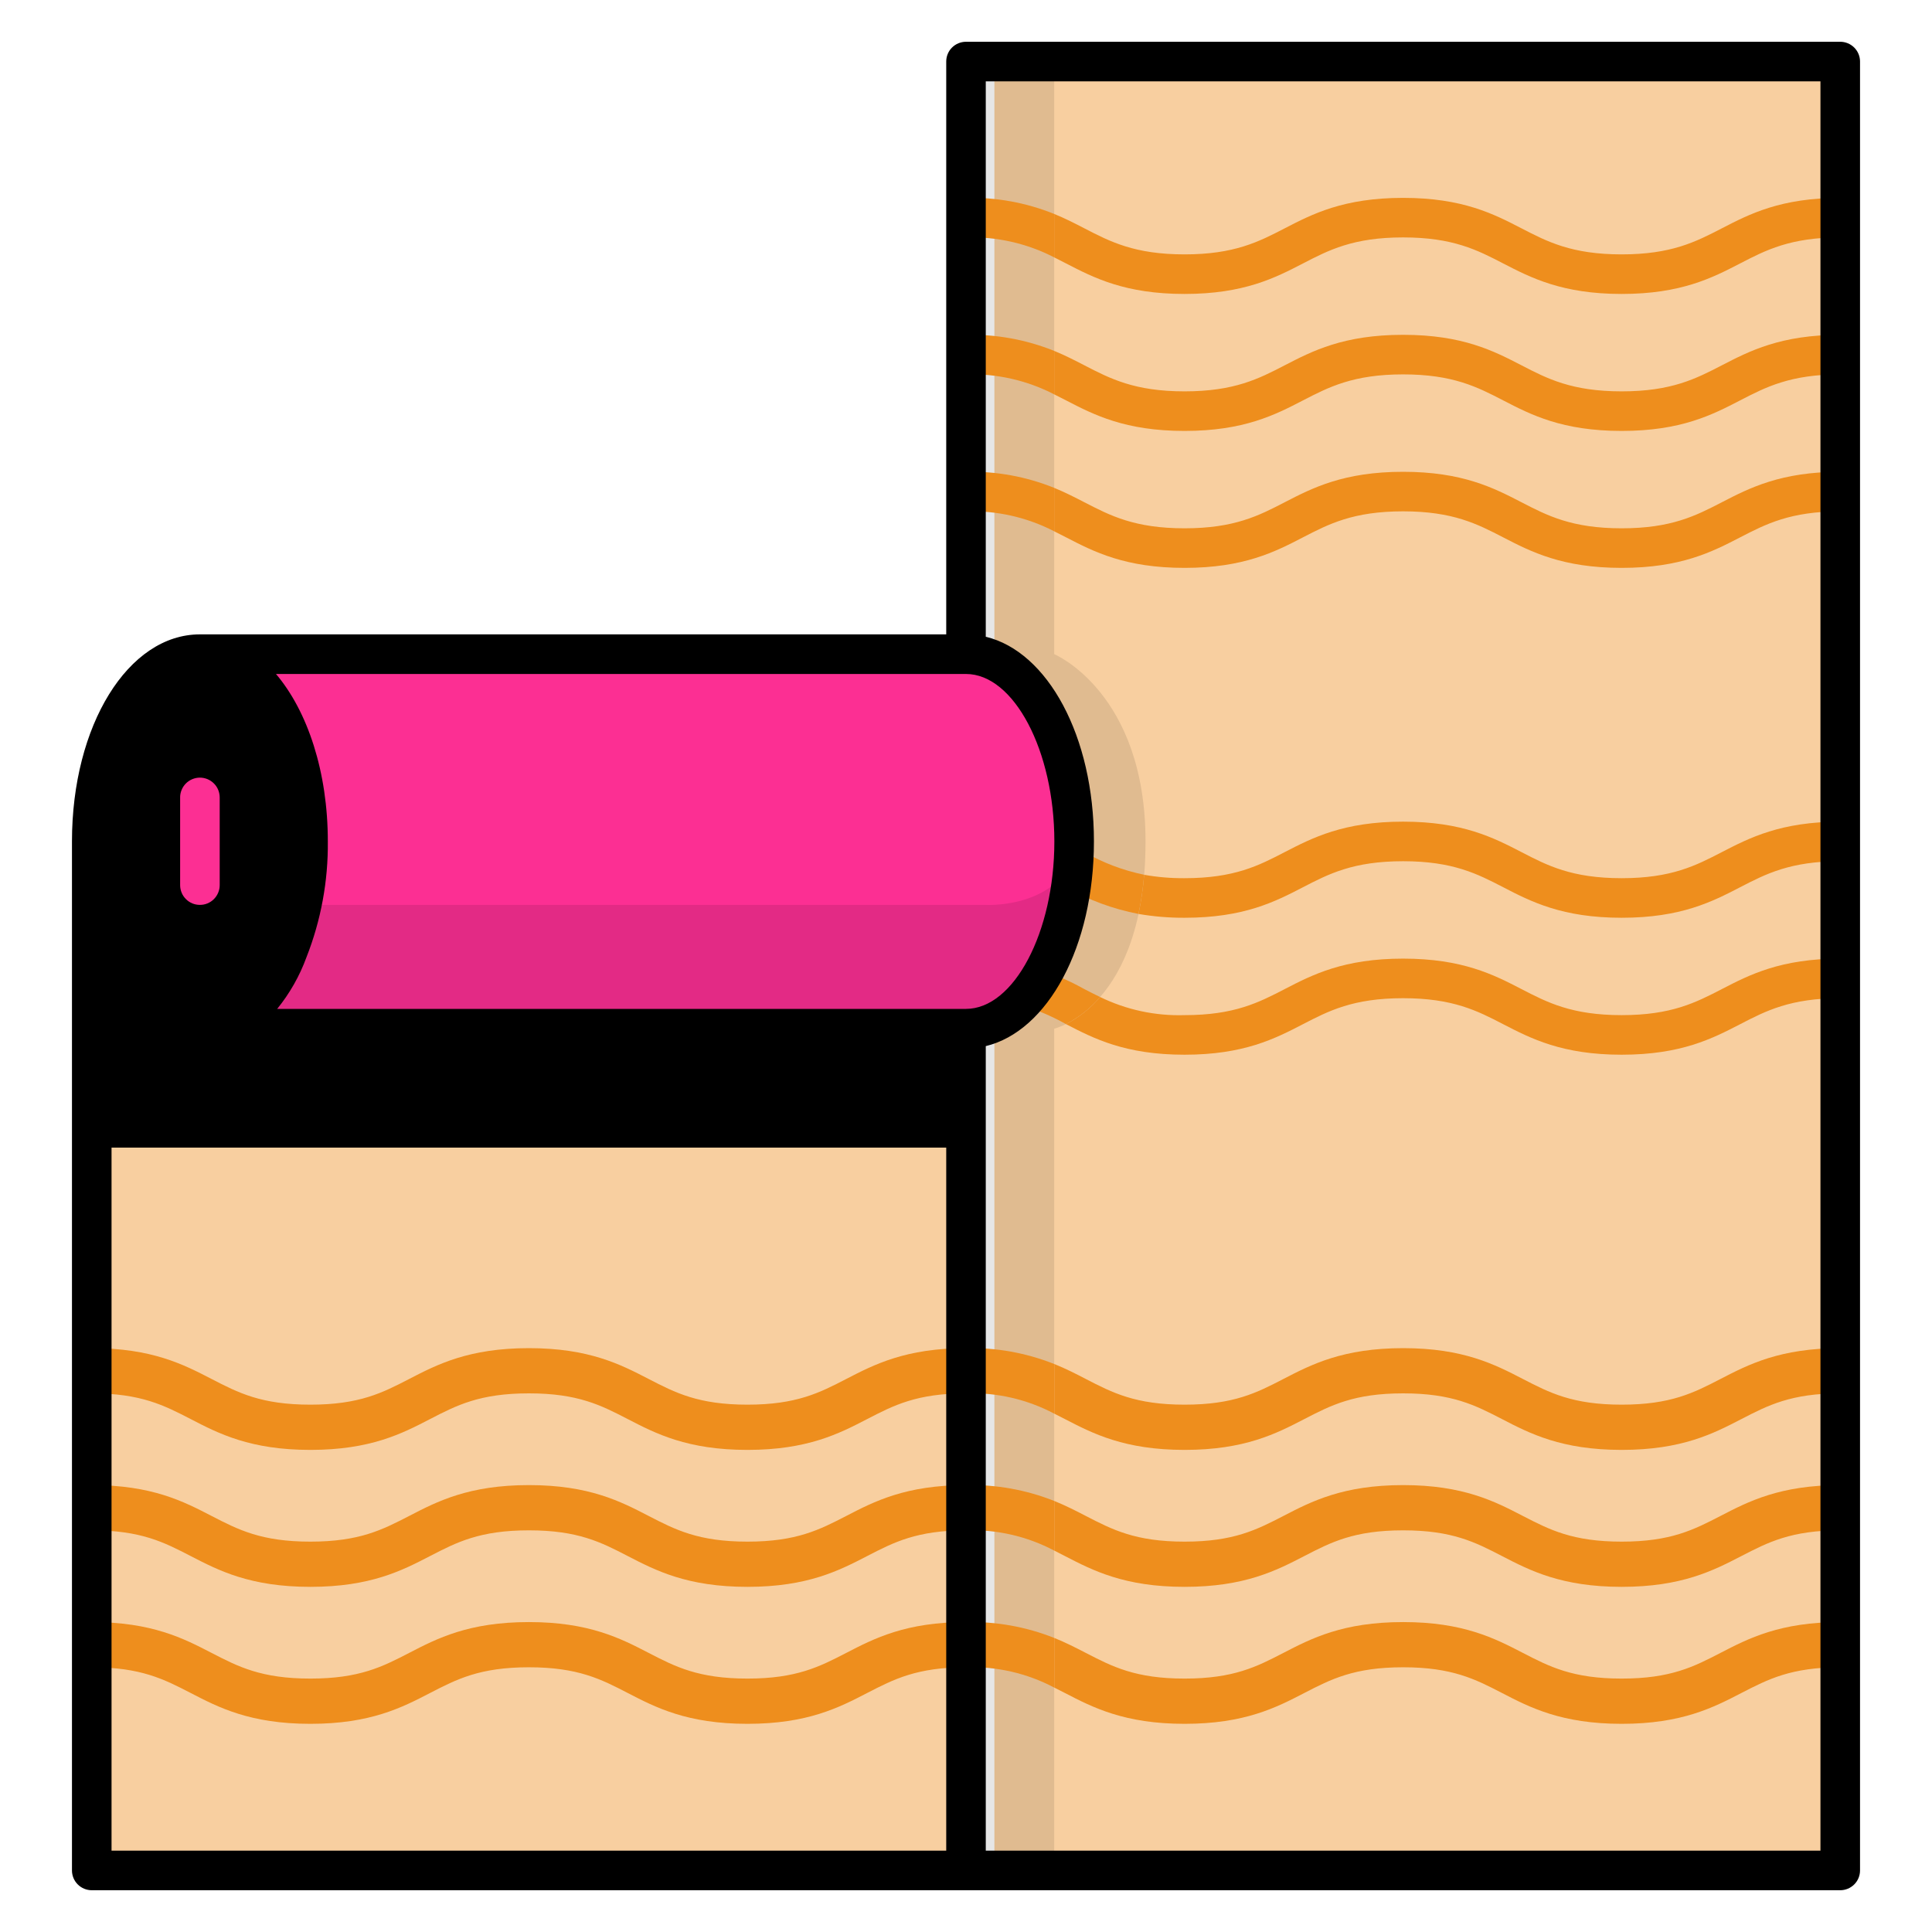 <svg width="60" height="60" viewBox="0 0 60 60" fill="none" xmlns="http://www.w3.org/2000/svg">
<g clip-path="url(#clip0_585_1731)">
<path d="M30.882 1.765H57.353V58.235H30.882V1.765Z" fill="#F8CFA0"/>
<path opacity="0.1" d="M30 1.911V58.088H32.739V31.947C32.739 31.947 35.575 31.288 35.575 26.131C35.575 21.499 32.739 20.315 32.739 20.315V1.911H30Z" fill="black"/>
<path d="M30 35.64V58.088H2.85V26.131H28.015L30 35.64Z" fill="#F8CFA0"/>
<path d="M2.85 26.131V35.64H30V31.946L28.015 26.131H2.85Z" fill="black"/>
<path d="M30 43.272C30.952 43.239 31.897 43.456 32.739 43.902V42.36C31.868 42.014 30.937 41.846 30 41.867V43.272ZM30 47.526C30.952 47.493 31.897 47.71 32.739 48.155V46.613C31.868 46.267 30.937 46.1 30 46.121V47.526ZM30 51.779C30.952 51.746 31.897 51.964 32.739 52.409V50.867C31.868 50.521 30.937 50.354 30 50.375V51.779ZM35.532 27.166C34.88 27.032 34.253 26.795 33.676 26.463L33.641 26.446C33.569 26.408 33.491 26.385 33.41 26.377C33.329 26.37 33.248 26.379 33.17 26.403C33.093 26.427 33.021 26.467 32.959 26.519C32.897 26.571 32.846 26.635 32.809 26.707C32.771 26.779 32.749 26.858 32.742 26.939C32.735 27.019 32.745 27.101 32.769 27.178C32.794 27.255 32.834 27.327 32.887 27.388C32.94 27.45 33.004 27.501 33.076 27.537L33.111 27.555C33.81 27.952 34.568 28.231 35.356 28.383C35.441 27.981 35.499 27.575 35.532 27.166ZM34.165 30.963C34 30.884 33.837 30.802 33.675 30.717C33.134 30.415 32.56 30.176 31.964 30.005C31.807 29.965 31.641 29.988 31.501 30.07C31.361 30.151 31.259 30.285 31.217 30.441C31.175 30.598 31.197 30.764 31.277 30.905C31.358 31.045 31.49 31.149 31.646 31.192C32.153 31.34 32.642 31.545 33.103 31.804C33.509 31.596 33.87 31.311 34.165 30.963ZM32.739 7.993V6.644C31.869 6.293 30.938 6.123 30 6.144V7.373C30.951 7.344 31.894 7.557 32.739 7.993ZM32.739 12.247V10.897C31.869 10.547 30.938 10.377 30 10.398V11.627C30.951 11.597 31.894 11.811 32.739 12.247ZM32.739 16.5V15.151C31.869 14.8 30.938 14.63 30 14.652V15.881C30.951 15.851 31.894 16.064 32.739 16.5Z" fill="#EE8E1D"/>
<path d="M30 20.315H6.208V31.947H30C31.855 31.947 33.358 29.343 33.358 26.131C33.358 22.919 31.855 20.315 30 20.315Z" fill="#FC2F93"/>
<path opacity="0.1" d="M33.342 26.712C32.586 28.23 30.601 28.102 30.601 28.102H6.208V31.947H30C31.742 31.947 33.173 29.651 33.342 26.712Z" fill="black"/>
<path d="M6.208 31.947C8.063 31.947 9.567 29.343 9.567 26.131C9.567 22.919 8.063 20.315 6.208 20.315C4.353 20.315 2.85 22.919 2.85 26.131C2.85 29.343 4.353 31.947 6.208 31.947Z" fill="black"/>
<path d="M6.208 28.102C6.128 28.102 6.048 28.087 5.973 28.056C5.899 28.025 5.831 27.98 5.774 27.922C5.717 27.866 5.671 27.798 5.641 27.723C5.61 27.649 5.594 27.569 5.594 27.488V24.775C5.592 24.694 5.607 24.613 5.638 24.537C5.668 24.461 5.713 24.392 5.77 24.334C5.827 24.276 5.895 24.23 5.971 24.198C6.046 24.167 6.127 24.15 6.208 24.15C6.29 24.15 6.371 24.167 6.446 24.198C6.521 24.23 6.589 24.276 6.646 24.334C6.704 24.392 6.749 24.461 6.779 24.537C6.809 24.613 6.824 24.694 6.823 24.775V27.488C6.823 27.569 6.807 27.649 6.776 27.723C6.745 27.798 6.7 27.865 6.643 27.922C6.586 27.98 6.518 28.025 6.443 28.056C6.369 28.087 6.289 28.102 6.208 28.102Z" fill="#FC2F93"/>
<path d="M30 50.375C28.132 50.375 27.15 50.883 26.284 51.331C25.454 51.76 24.738 52.13 23.213 52.13C21.688 52.13 20.971 51.76 20.142 51.331C19.276 50.883 18.294 50.375 16.426 50.375C14.558 50.375 13.576 50.883 12.71 51.331C11.88 51.76 11.165 52.13 9.639 52.13C8.113 52.13 7.398 51.76 6.568 51.331C5.702 50.883 4.72 50.375 2.852 50.375V51.779C4.378 51.779 5.093 52.15 5.923 52.578C6.789 53.027 7.771 53.535 9.639 53.535C11.507 53.535 12.489 53.027 13.355 52.578C14.184 52.15 14.9 51.779 16.426 51.779C17.951 51.779 18.668 52.15 19.496 52.578C20.363 53.027 21.345 53.535 23.213 53.535C25.081 53.535 26.063 53.027 26.93 52.578C27.759 52.15 28.475 51.779 30.001 51.779L30 50.375ZM53.434 51.331C52.604 51.76 51.889 52.13 50.363 52.13C48.838 52.13 48.121 51.76 47.292 51.331C46.426 50.883 45.444 50.375 43.576 50.375C41.708 50.375 40.726 50.883 39.86 51.331C39.03 51.76 38.315 52.13 36.789 52.13C35.264 52.13 34.548 51.76 33.718 51.331C33.419 51.176 33.102 51.014 32.741 50.867V52.409C32.851 52.464 32.961 52.521 33.073 52.578C33.94 53.027 34.922 53.535 36.789 53.535C38.657 53.535 39.639 53.027 40.506 52.578C41.335 52.15 42.051 51.779 43.576 51.779C45.102 51.779 45.818 52.15 46.647 52.578C47.513 53.027 48.495 53.535 50.363 53.535C52.231 53.535 53.213 53.027 54.08 52.578C54.91 52.15 55.625 51.779 57.151 51.779V50.375C55.282 50.375 54.3 50.883 53.434 51.331ZM53.434 47.078C52.604 47.506 51.889 47.877 50.363 47.877C48.838 47.877 48.121 47.506 47.292 47.078C46.426 46.629 45.444 46.121 43.576 46.121C41.708 46.121 40.726 46.629 39.86 47.078C39.03 47.506 38.315 47.877 36.789 47.877C35.264 47.877 34.548 47.506 33.718 47.078C33.419 46.922 33.102 46.76 32.741 46.613V48.155C32.851 48.21 32.961 48.267 33.073 48.325C33.94 48.773 34.922 49.281 36.789 49.281C38.657 49.281 39.639 48.773 40.506 48.325C41.335 47.896 42.051 47.526 43.576 47.526C45.102 47.526 45.818 47.896 46.647 48.325C47.513 48.773 48.495 49.281 50.363 49.281C52.231 49.281 53.213 48.773 54.08 48.325C54.91 47.896 55.625 47.526 57.151 47.526V46.121C55.282 46.121 54.3 46.629 53.434 47.078ZM30 46.121C28.132 46.121 27.15 46.629 26.284 47.078C25.454 47.506 24.738 47.877 23.213 47.877C21.688 47.877 20.971 47.506 20.142 47.078C19.276 46.629 18.294 46.121 16.426 46.121C14.558 46.121 13.576 46.629 12.71 47.078C11.88 47.506 11.165 47.877 9.639 47.877C8.113 47.877 7.398 47.506 6.568 47.078C5.702 46.629 4.72 46.121 2.852 46.121V47.526C4.378 47.526 5.093 47.896 5.923 48.325C6.789 48.773 7.771 49.281 9.639 49.281C11.507 49.281 12.489 48.773 13.355 48.325C14.184 47.896 14.9 47.526 16.426 47.526C17.951 47.526 18.668 47.896 19.496 48.325C20.363 48.773 21.345 49.281 23.213 49.281C25.081 49.281 26.063 48.773 26.93 48.325C27.759 47.896 28.475 47.526 30.001 47.526L30 46.121ZM30 41.868C28.132 41.868 27.15 42.376 26.284 42.824C25.454 43.253 24.738 43.623 23.213 43.623C21.688 43.623 20.972 43.253 20.142 42.824C19.276 42.376 18.294 41.868 16.426 41.868C14.558 41.868 13.576 42.376 12.71 42.824C11.88 43.253 11.165 43.623 9.639 43.623C8.113 43.623 7.398 43.253 6.568 42.824C5.702 42.376 4.72 41.868 2.852 41.868V43.272C4.378 43.272 5.093 43.643 5.923 44.071C6.789 44.52 7.771 45.028 9.639 45.028C11.507 45.028 12.489 44.52 13.355 44.071C14.184 43.642 14.9 43.272 16.426 43.272C17.951 43.272 18.668 43.643 19.496 44.071C20.363 44.52 21.345 45.028 23.213 45.028C25.081 45.028 26.063 44.52 26.93 44.071C27.759 43.642 28.475 43.272 30.001 43.272L30 41.868ZM53.434 42.824C52.604 43.253 51.889 43.623 50.363 43.623C48.838 43.623 48.121 43.253 47.292 42.824C46.426 42.376 45.444 41.868 43.576 41.868C41.708 41.868 40.726 42.376 39.86 42.824C39.03 43.253 38.315 43.623 36.789 43.623C35.264 43.623 34.548 43.253 33.718 42.824C33.419 42.668 33.102 42.506 32.741 42.36V43.902C32.851 43.957 32.961 44.013 33.073 44.071C33.94 44.52 34.922 45.028 36.789 45.028C38.657 45.028 39.639 44.52 40.506 44.071C41.335 43.642 42.051 43.272 43.576 43.272C45.102 43.272 45.818 43.643 46.647 44.071C47.513 44.52 48.495 45.028 50.363 45.028C52.231 45.028 53.213 44.52 54.08 44.071C54.91 43.642 55.625 43.272 57.151 43.272V41.868C55.282 41.868 54.3 42.376 53.434 42.824ZM53.474 15.598C52.669 16.014 51.91 16.407 50.362 16.407C48.815 16.407 48.055 16.014 47.251 15.598C46.393 15.155 45.421 14.652 43.574 14.652C41.728 14.652 40.756 15.155 39.898 15.598C39.094 16.014 38.335 16.407 36.787 16.407C35.24 16.407 34.48 16.014 33.676 15.598C33.387 15.449 33.084 15.293 32.739 15.151V16.5C32.864 16.562 32.987 16.625 33.111 16.689C33.969 17.133 34.941 17.636 36.787 17.636C38.634 17.636 39.606 17.133 40.463 16.689C41.267 16.273 42.027 15.88 43.574 15.88C45.122 15.88 45.883 16.274 46.686 16.69C47.544 17.133 48.516 17.636 50.362 17.636C52.209 17.636 53.181 17.133 54.038 16.69C54.843 16.274 55.603 15.881 57.15 15.881V14.652C55.304 14.652 54.332 15.155 53.474 15.598ZM53.474 11.345C52.669 11.761 51.91 12.154 50.362 12.154C48.815 12.154 48.055 11.761 47.251 11.345C46.393 10.901 45.421 10.398 43.574 10.398C41.728 10.398 40.756 10.901 39.898 11.345C39.094 11.761 38.335 12.154 36.787 12.154C35.24 12.154 34.48 11.761 33.676 11.345C33.387 11.195 33.084 11.039 32.739 10.897V12.247C32.864 12.309 32.987 12.372 33.111 12.436C33.969 12.88 34.941 13.383 36.787 13.383C38.634 13.383 39.606 12.88 40.463 12.436C41.267 12.021 42.027 11.627 43.574 11.627C45.122 11.627 45.883 12.02 46.686 12.436C47.544 12.88 48.516 13.383 50.362 13.383C52.209 13.383 53.181 12.88 54.038 12.436C54.843 12.02 55.603 11.627 57.15 11.627V10.398C55.304 10.398 54.332 10.901 53.474 11.345ZM53.474 7.091C52.669 7.507 51.91 7.9 50.362 7.9C48.815 7.9 48.055 7.507 47.251 7.091C46.393 6.647 45.421 6.145 43.574 6.145C41.728 6.145 40.756 6.647 39.898 7.091C39.094 7.507 38.335 7.9 36.787 7.9C35.24 7.9 34.48 7.507 33.676 7.091C33.387 6.941 33.084 6.785 32.739 6.644V7.993C32.864 8.055 32.987 8.118 33.111 8.183C33.969 8.626 34.941 9.129 36.787 9.129C38.634 9.129 39.606 8.626 40.463 8.183C41.267 7.766 42.027 7.373 43.574 7.373C45.122 7.373 45.883 7.766 46.686 8.183C47.544 8.626 48.516 9.129 50.362 9.129C52.209 9.129 53.181 8.626 54.038 8.183C54.843 7.766 55.603 7.373 57.15 7.373V6.145C55.304 6.145 54.332 6.647 53.474 7.091ZM53.474 30.717C52.669 31.133 51.91 31.526 50.362 31.526C48.815 31.526 48.055 31.133 47.251 30.717C46.393 30.273 45.421 29.771 43.574 29.771C41.728 29.771 40.756 30.273 39.898 30.717C39.094 31.133 38.335 31.526 36.787 31.526C35.88 31.554 34.98 31.361 34.165 30.963C33.87 31.311 33.509 31.597 33.103 31.804L33.111 31.808C33.969 32.252 34.941 32.755 36.787 32.755C38.634 32.755 39.606 32.252 40.463 31.808C41.267 31.392 42.027 31 43.574 31C45.122 31 45.882 31.392 46.686 31.809C47.544 32.252 48.516 32.755 50.362 32.755C52.209 32.755 53.181 32.252 54.039 31.809C54.843 31.392 55.603 31 57.15 31V29.771C55.304 29.771 54.332 30.273 53.474 30.717ZM53.474 26.463C52.669 26.88 51.91 27.273 50.362 27.273C48.815 27.273 48.055 26.88 47.251 26.463C46.393 26.02 45.421 25.517 43.574 25.517C41.728 25.517 40.756 26.02 39.898 26.463C39.094 26.88 38.335 27.273 36.787 27.273C36.367 27.276 35.946 27.241 35.532 27.167C35.499 27.575 35.441 27.982 35.357 28.383C35.829 28.465 36.308 28.504 36.787 28.502C38.634 28.502 39.606 27.999 40.463 27.555C41.267 27.139 42.027 26.746 43.574 26.746C45.122 26.746 45.882 27.139 46.686 27.555C47.544 27.999 48.516 28.502 50.362 28.502C52.209 28.502 53.181 27.999 54.039 27.555C54.843 27.139 55.603 26.746 57.15 26.746V25.518C55.304 25.518 54.332 26.02 53.474 26.463Z" fill="#EE8E1D"/>
<path d="M30 58.703H57.15C57.313 58.703 57.469 58.638 57.585 58.523C57.7 58.408 57.765 58.252 57.765 58.089V1.911C57.765 1.748 57.7 1.592 57.585 1.477C57.469 1.362 57.313 1.297 57.15 1.297H30C29.837 1.297 29.681 1.362 29.565 1.477C29.45 1.592 29.386 1.748 29.386 1.911V19.701H6.208C3.98 19.701 2.235 22.525 2.235 26.131V58.089C2.235 58.252 2.3 58.408 2.415 58.523C2.53 58.638 2.687 58.703 2.85 58.703H30ZM21.476 31.332H8.608C8.998 30.851 9.306 30.309 9.518 29.727C9.968 28.582 10.193 27.362 10.181 26.132C10.181 23.97 9.554 22.091 8.571 20.931H30C31.487 20.931 32.744 23.313 32.744 26.132C32.744 28.951 31.487 31.332 30 31.332L21.476 31.332ZM56.536 2.526V57.474H30.614V32.488C32.54 32.023 33.973 29.398 33.973 26.131C33.973 22.865 32.54 20.239 30.614 19.775V2.526H56.536ZM6.208 20.929C7.695 20.929 8.952 23.312 8.952 26.131C8.964 27.206 8.768 28.274 8.374 29.275C8.369 29.287 8.363 29.302 8.359 29.315C8.352 29.335 7.665 31.332 6.208 31.332C4.721 31.332 3.464 28.949 3.464 26.131C3.464 23.312 4.721 20.929 6.208 20.929ZM6.208 32.561H29.386V57.474H3.464V30.819C4.172 31.903 5.134 32.561 6.208 32.561V32.561Z" fill="black"/>
</g>
<defs>
<clipPath id="clip0_585_1731">
<rect width="60" height="60" fill="white"/>
</clipPath>
</defs>
</svg>
